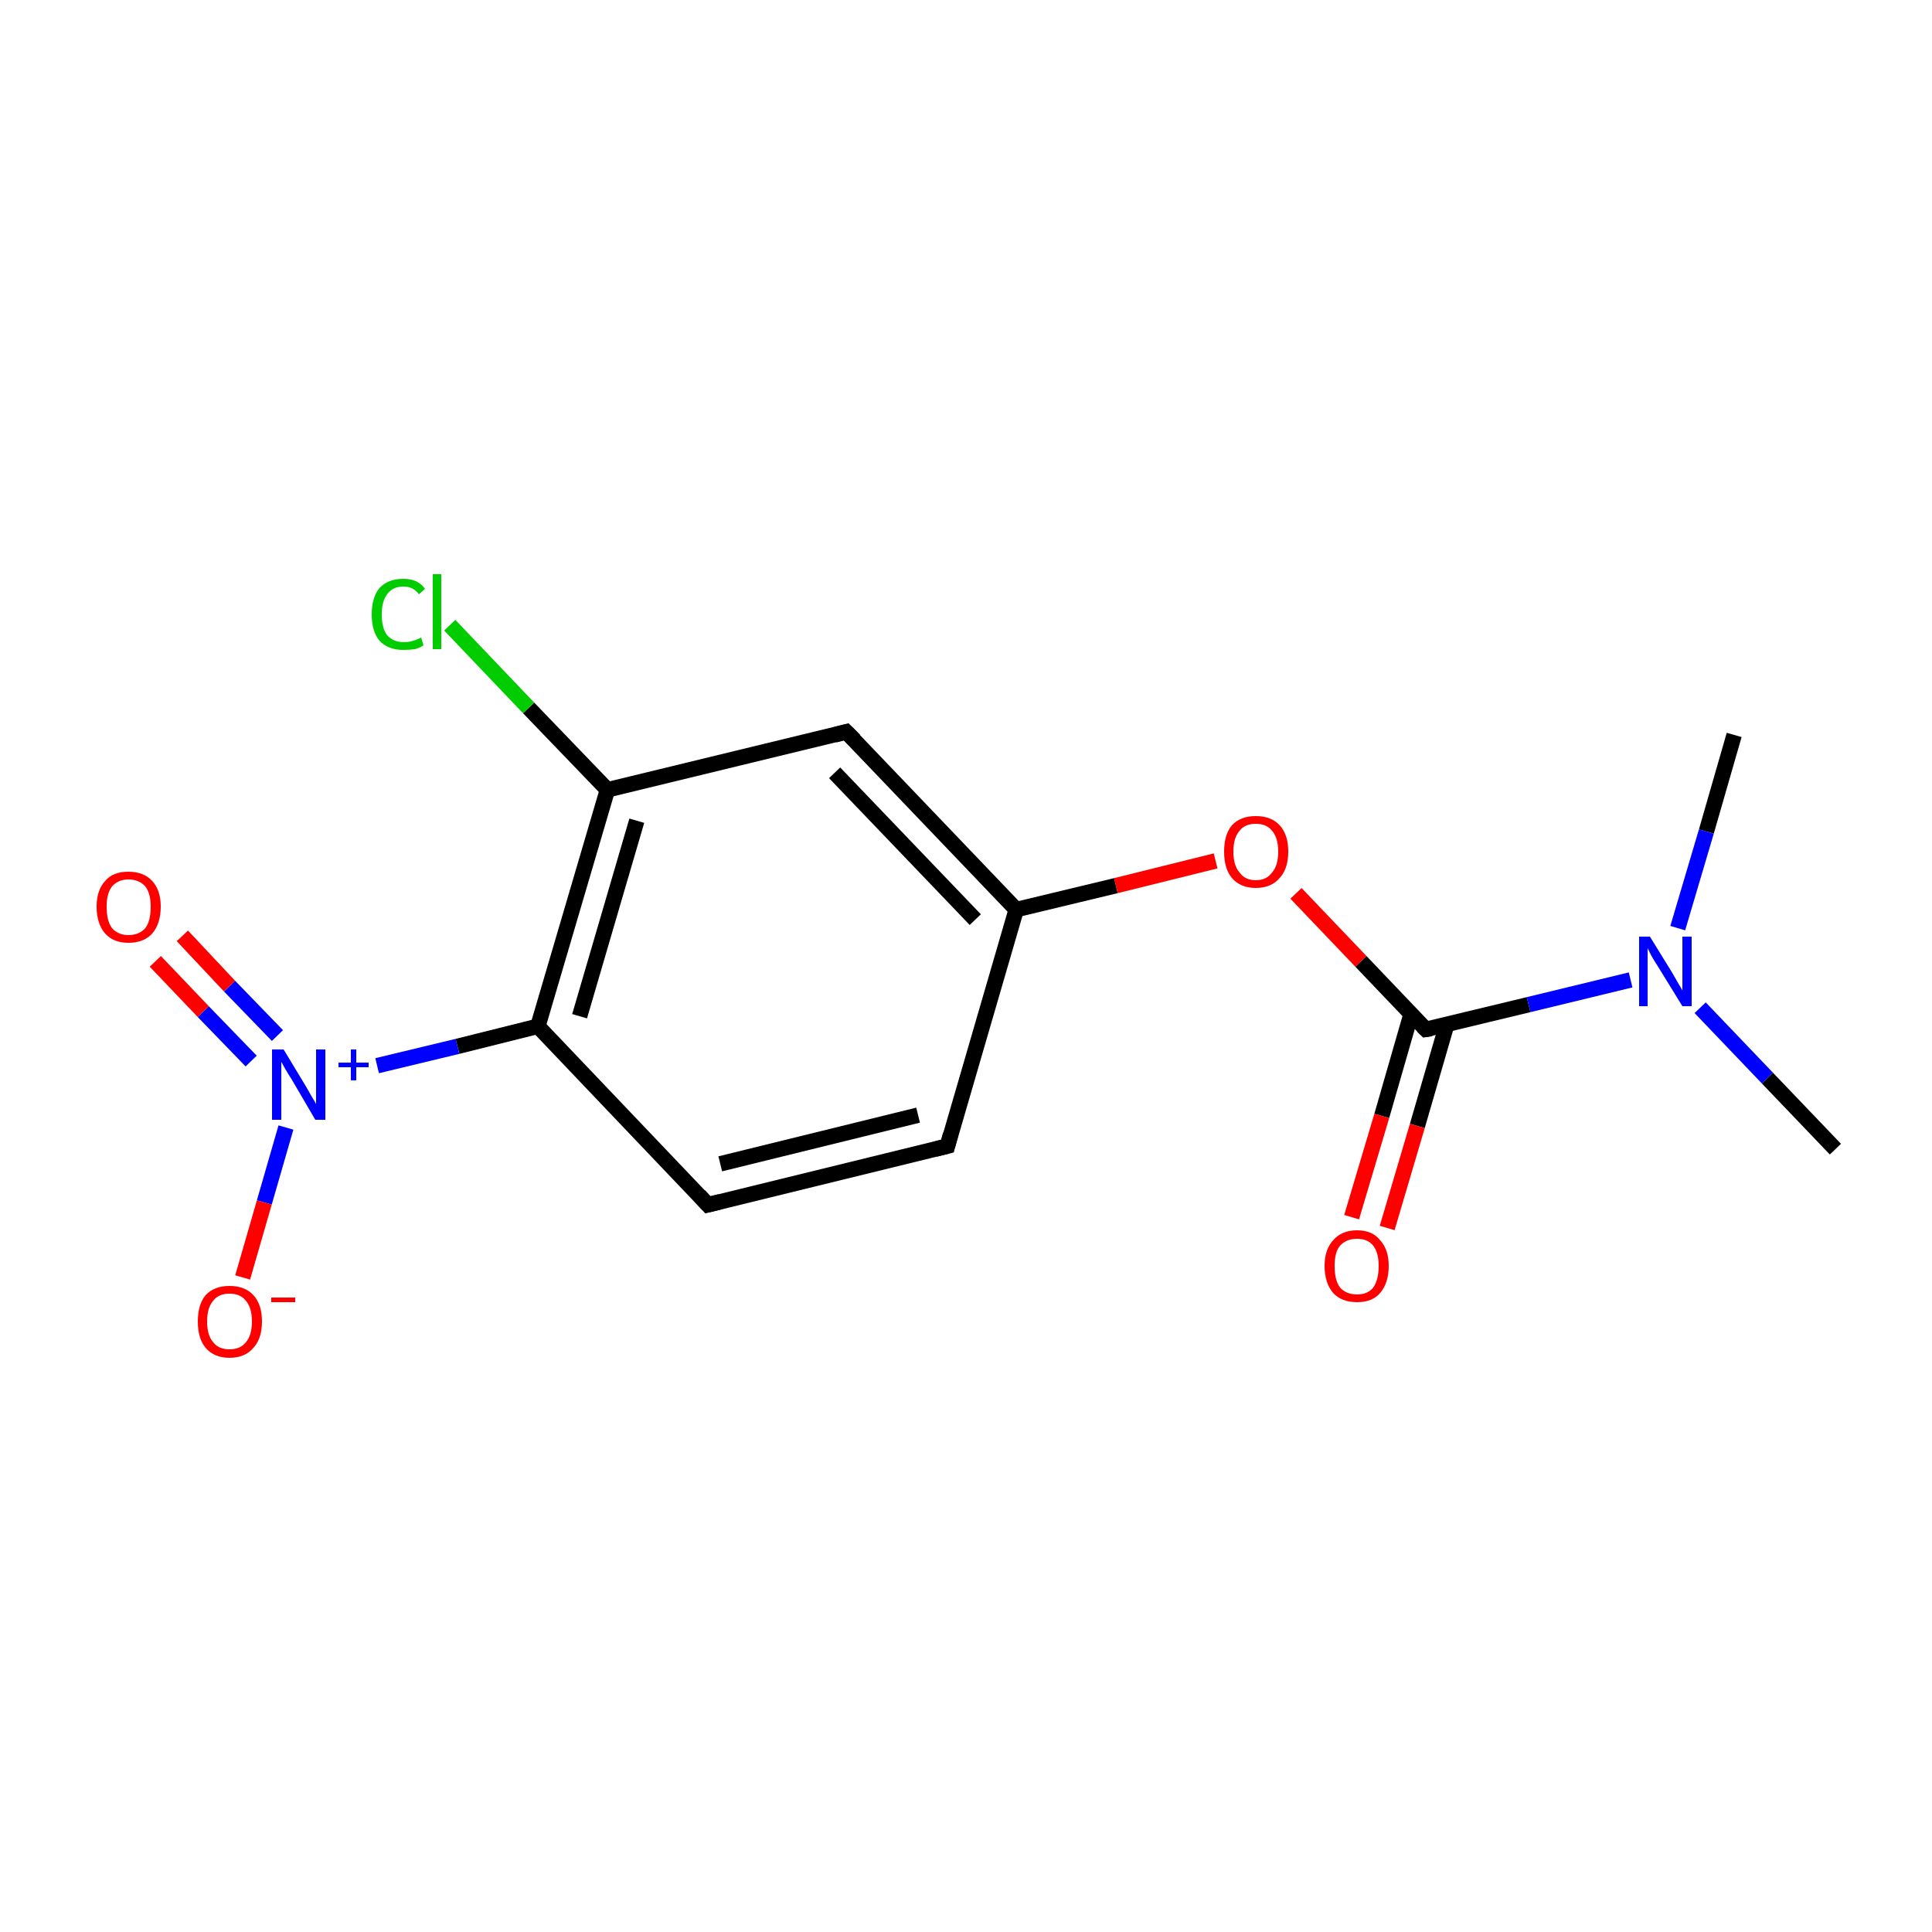 <?xml version='1.0' encoding='iso-8859-1'?>
<svg version='1.1' baseProfile='full'
              xmlns='http://www.w3.org/2000/svg'
                      xmlns:rdkit='http://www.rdkit.org/xml'
                      xmlns:xlink='http://www.w3.org/1999/xlink'
                  xml:space='preserve'
width='250px' height='250px' viewBox='0 0 250 250'>
<!-- END OF HEADER -->
<rect style='opacity:1.0;fill:#FFFFFF;stroke:none' width='250.0' height='250.0' x='0.0' y='0.0'> </rect>
<path class='bond-0 atom-0 atom-10' d='M 237.5,148.7 L 228.7,139.5' style='fill:none;fill-rule:evenodd;stroke:#000000;stroke-width:2.0px;stroke-linecap:butt;stroke-linejoin:miter;stroke-opacity:1' />
<path class='bond-0 atom-0 atom-10' d='M 228.7,139.5 L 220.0,130.4' style='fill:none;fill-rule:evenodd;stroke:#0000FF;stroke-width:2.0px;stroke-linecap:butt;stroke-linejoin:miter;stroke-opacity:1' />
<path class='bond-1 atom-1 atom-10' d='M 224.4,95.1 L 220.8,107.6' style='fill:none;fill-rule:evenodd;stroke:#000000;stroke-width:2.0px;stroke-linecap:butt;stroke-linejoin:miter;stroke-opacity:1' />
<path class='bond-1 atom-1 atom-10' d='M 220.8,107.6 L 217.1,120.1' style='fill:none;fill-rule:evenodd;stroke:#0000FF;stroke-width:2.0px;stroke-linecap:butt;stroke-linejoin:miter;stroke-opacity:1' />
<path class='bond-2 atom-2 atom-3' d='M 122.6,148.3 L 91.6,155.9' style='fill:none;fill-rule:evenodd;stroke:#000000;stroke-width:2.0px;stroke-linecap:butt;stroke-linejoin:miter;stroke-opacity:1' />
<path class='bond-2 atom-2 atom-3' d='M 118.8,144.3 L 93.2,150.6' style='fill:none;fill-rule:evenodd;stroke:#000000;stroke-width:2.0px;stroke-linecap:butt;stroke-linejoin:miter;stroke-opacity:1' />
<path class='bond-3 atom-2 atom-5' d='M 122.6,148.3 L 131.5,117.7' style='fill:none;fill-rule:evenodd;stroke:#000000;stroke-width:2.0px;stroke-linecap:butt;stroke-linejoin:miter;stroke-opacity:1' />
<path class='bond-4 atom-3 atom-7' d='M 91.6,155.9 L 69.6,132.8' style='fill:none;fill-rule:evenodd;stroke:#000000;stroke-width:2.0px;stroke-linecap:butt;stroke-linejoin:miter;stroke-opacity:1' />
<path class='bond-5 atom-4 atom-5' d='M 109.5,94.7 L 131.5,117.7' style='fill:none;fill-rule:evenodd;stroke:#000000;stroke-width:2.0px;stroke-linecap:butt;stroke-linejoin:miter;stroke-opacity:1' />
<path class='bond-5 atom-4 atom-5' d='M 108.0,100.0 L 126.2,119.0' style='fill:none;fill-rule:evenodd;stroke:#000000;stroke-width:2.0px;stroke-linecap:butt;stroke-linejoin:miter;stroke-opacity:1' />
<path class='bond-6 atom-4 atom-6' d='M 109.5,94.7 L 78.6,102.2' style='fill:none;fill-rule:evenodd;stroke:#000000;stroke-width:2.0px;stroke-linecap:butt;stroke-linejoin:miter;stroke-opacity:1' />
<path class='bond-7 atom-5 atom-15' d='M 131.5,117.7 L 144.4,114.6' style='fill:none;fill-rule:evenodd;stroke:#000000;stroke-width:2.0px;stroke-linecap:butt;stroke-linejoin:miter;stroke-opacity:1' />
<path class='bond-7 atom-5 atom-15' d='M 144.4,114.6 L 157.3,111.4' style='fill:none;fill-rule:evenodd;stroke:#FF0000;stroke-width:2.0px;stroke-linecap:butt;stroke-linejoin:miter;stroke-opacity:1' />
<path class='bond-8 atom-6 atom-7' d='M 78.6,102.2 L 69.6,132.8' style='fill:none;fill-rule:evenodd;stroke:#000000;stroke-width:2.0px;stroke-linecap:butt;stroke-linejoin:miter;stroke-opacity:1' />
<path class='bond-8 atom-6 atom-7' d='M 82.4,106.2 L 75.0,131.5' style='fill:none;fill-rule:evenodd;stroke:#000000;stroke-width:2.0px;stroke-linecap:butt;stroke-linejoin:miter;stroke-opacity:1' />
<path class='bond-9 atom-6 atom-9' d='M 78.6,102.2 L 68.4,91.6' style='fill:none;fill-rule:evenodd;stroke:#000000;stroke-width:2.0px;stroke-linecap:butt;stroke-linejoin:miter;stroke-opacity:1' />
<path class='bond-9 atom-6 atom-9' d='M 68.4,91.6 L 58.2,80.9' style='fill:none;fill-rule:evenodd;stroke:#00CC00;stroke-width:2.0px;stroke-linecap:butt;stroke-linejoin:miter;stroke-opacity:1' />
<path class='bond-10 atom-7 atom-11' d='M 69.6,132.8 L 59.2,135.4' style='fill:none;fill-rule:evenodd;stroke:#000000;stroke-width:2.0px;stroke-linecap:butt;stroke-linejoin:miter;stroke-opacity:1' />
<path class='bond-10 atom-7 atom-11' d='M 59.2,135.4 L 48.8,137.9' style='fill:none;fill-rule:evenodd;stroke:#0000FF;stroke-width:2.0px;stroke-linecap:butt;stroke-linejoin:miter;stroke-opacity:1' />
<path class='bond-11 atom-8 atom-10' d='M 184.5,133.2 L 197.8,130.0' style='fill:none;fill-rule:evenodd;stroke:#000000;stroke-width:2.0px;stroke-linecap:butt;stroke-linejoin:miter;stroke-opacity:1' />
<path class='bond-11 atom-8 atom-10' d='M 197.8,130.0 L 211.0,126.8' style='fill:none;fill-rule:evenodd;stroke:#0000FF;stroke-width:2.0px;stroke-linecap:butt;stroke-linejoin:miter;stroke-opacity:1' />
<path class='bond-12 atom-8 atom-12' d='M 182.6,131.2 L 178.8,144.4' style='fill:none;fill-rule:evenodd;stroke:#000000;stroke-width:2.0px;stroke-linecap:butt;stroke-linejoin:miter;stroke-opacity:1' />
<path class='bond-12 atom-8 atom-12' d='M 178.8,144.4 L 174.9,157.5' style='fill:none;fill-rule:evenodd;stroke:#FF0000;stroke-width:2.0px;stroke-linecap:butt;stroke-linejoin:miter;stroke-opacity:1' />
<path class='bond-12 atom-8 atom-12' d='M 187.2,132.6 L 183.4,145.7' style='fill:none;fill-rule:evenodd;stroke:#000000;stroke-width:2.0px;stroke-linecap:butt;stroke-linejoin:miter;stroke-opacity:1' />
<path class='bond-12 atom-8 atom-12' d='M 183.4,145.7 L 179.5,158.9' style='fill:none;fill-rule:evenodd;stroke:#FF0000;stroke-width:2.0px;stroke-linecap:butt;stroke-linejoin:miter;stroke-opacity:1' />
<path class='bond-13 atom-8 atom-15' d='M 184.5,133.2 L 176.1,124.4' style='fill:none;fill-rule:evenodd;stroke:#000000;stroke-width:2.0px;stroke-linecap:butt;stroke-linejoin:miter;stroke-opacity:1' />
<path class='bond-13 atom-8 atom-15' d='M 176.1,124.4 L 167.7,115.6' style='fill:none;fill-rule:evenodd;stroke:#FF0000;stroke-width:2.0px;stroke-linecap:butt;stroke-linejoin:miter;stroke-opacity:1' />
<path class='bond-14 atom-11 atom-13' d='M 37.0,145.9 L 34.2,155.6' style='fill:none;fill-rule:evenodd;stroke:#0000FF;stroke-width:2.0px;stroke-linecap:butt;stroke-linejoin:miter;stroke-opacity:1' />
<path class='bond-14 atom-11 atom-13' d='M 34.2,155.6 L 31.4,165.3' style='fill:none;fill-rule:evenodd;stroke:#FF0000;stroke-width:2.0px;stroke-linecap:butt;stroke-linejoin:miter;stroke-opacity:1' />
<path class='bond-15 atom-11 atom-14' d='M 35.9,134.0 L 29.7,127.6' style='fill:none;fill-rule:evenodd;stroke:#0000FF;stroke-width:2.0px;stroke-linecap:butt;stroke-linejoin:miter;stroke-opacity:1' />
<path class='bond-15 atom-11 atom-14' d='M 29.7,127.6 L 23.6,121.1' style='fill:none;fill-rule:evenodd;stroke:#FF0000;stroke-width:2.0px;stroke-linecap:butt;stroke-linejoin:miter;stroke-opacity:1' />
<path class='bond-15 atom-11 atom-14' d='M 32.5,137.3 L 26.3,130.9' style='fill:none;fill-rule:evenodd;stroke:#0000FF;stroke-width:2.0px;stroke-linecap:butt;stroke-linejoin:miter;stroke-opacity:1' />
<path class='bond-15 atom-11 atom-14' d='M 26.3,130.9 L 20.1,124.4' style='fill:none;fill-rule:evenodd;stroke:#FF0000;stroke-width:2.0px;stroke-linecap:butt;stroke-linejoin:miter;stroke-opacity:1' />
<path d='M 121.0,148.7 L 122.6,148.3 L 123.0,146.8' style='fill:none;stroke:#000000;stroke-width:2.0px;stroke-linecap:butt;stroke-linejoin:miter;stroke-opacity:1;' />
<path d='M 93.2,155.5 L 91.6,155.9 L 90.5,154.7' style='fill:none;stroke:#000000;stroke-width:2.0px;stroke-linecap:butt;stroke-linejoin:miter;stroke-opacity:1;' />
<path d='M 110.6,95.8 L 109.5,94.7 L 108.0,95.1' style='fill:none;stroke:#000000;stroke-width:2.0px;stroke-linecap:butt;stroke-linejoin:miter;stroke-opacity:1;' />
<path d='M 185.2,133.1 L 184.5,133.2 L 184.1,132.8' style='fill:none;stroke:#000000;stroke-width:2.0px;stroke-linecap:butt;stroke-linejoin:miter;stroke-opacity:1;' />
<path class='atom-9' d='M 48.1 79.5
Q 48.1 77.3, 49.1 76.1
Q 50.2 74.9, 52.2 74.9
Q 54.1 74.9, 55.0 76.2
L 54.2 76.9
Q 53.5 75.9, 52.2 75.9
Q 50.8 75.9, 50.1 76.9
Q 49.4 77.8, 49.4 79.5
Q 49.4 81.3, 50.1 82.2
Q 50.9 83.1, 52.3 83.1
Q 53.3 83.1, 54.5 82.5
L 54.8 83.5
Q 54.4 83.8, 53.7 84.0
Q 52.9 84.1, 52.2 84.1
Q 50.2 84.1, 49.1 82.9
Q 48.1 81.7, 48.1 79.5
' fill='#00CC00'/>
<path class='atom-9' d='M 56.0 74.3
L 57.1 74.3
L 57.1 84.0
L 56.0 84.0
L 56.0 74.3
' fill='#00CC00'/>
<path class='atom-10' d='M 213.5 121.2
L 216.4 125.9
Q 216.7 126.4, 217.2 127.3
Q 217.7 128.1, 217.7 128.2
L 217.7 121.2
L 218.9 121.2
L 218.9 130.2
L 217.7 130.2
L 214.5 125.0
Q 214.1 124.4, 213.7 123.7
Q 213.3 122.9, 213.2 122.7
L 213.2 130.2
L 212.1 130.2
L 212.1 121.2
L 213.5 121.2
' fill='#0000FF'/>
<path class='atom-11' d='M 36.7 135.8
L 39.6 140.6
Q 39.9 141.1, 40.4 142.0
Q 40.9 142.8, 40.9 142.9
L 40.9 135.8
L 42.1 135.8
L 42.1 144.9
L 40.8 144.9
L 37.7 139.6
Q 37.3 139.0, 36.9 138.3
Q 36.5 137.6, 36.4 137.4
L 36.4 144.9
L 35.2 144.9
L 35.2 135.8
L 36.7 135.8
' fill='#0000FF'/>
<path class='atom-11' d='M 43.8 137.5
L 45.4 137.5
L 45.4 135.8
L 46.1 135.8
L 46.1 137.5
L 47.7 137.5
L 47.7 138.1
L 46.1 138.1
L 46.1 139.8
L 45.4 139.8
L 45.4 138.1
L 43.8 138.1
L 43.8 137.5
' fill='#0000FF'/>
<path class='atom-12' d='M 171.4 163.8
Q 171.4 161.7, 172.5 160.5
Q 173.6 159.2, 175.6 159.2
Q 177.6 159.2, 178.6 160.5
Q 179.7 161.7, 179.7 163.8
Q 179.7 166.0, 178.6 167.3
Q 177.6 168.5, 175.6 168.5
Q 173.6 168.5, 172.5 167.3
Q 171.4 166.0, 171.4 163.8
M 175.6 167.5
Q 177.0 167.5, 177.7 166.6
Q 178.4 165.6, 178.4 163.8
Q 178.4 162.1, 177.7 161.2
Q 177.0 160.3, 175.6 160.3
Q 174.2 160.3, 173.4 161.2
Q 172.7 162.0, 172.7 163.8
Q 172.7 165.7, 173.4 166.6
Q 174.2 167.5, 175.6 167.5
' fill='#FF0000'/>
<path class='atom-13' d='M 25.6 171.0
Q 25.6 168.8, 26.6 167.6
Q 27.7 166.4, 29.7 166.4
Q 31.7 166.4, 32.8 167.6
Q 33.9 168.8, 33.9 171.0
Q 33.9 173.2, 32.8 174.4
Q 31.7 175.7, 29.7 175.7
Q 27.7 175.7, 26.6 174.4
Q 25.6 173.2, 25.6 171.0
M 29.7 174.6
Q 31.1 174.6, 31.8 173.7
Q 32.6 172.8, 32.6 171.0
Q 32.6 169.2, 31.8 168.3
Q 31.1 167.4, 29.7 167.4
Q 28.3 167.4, 27.6 168.3
Q 26.8 169.2, 26.8 171.0
Q 26.8 172.8, 27.6 173.7
Q 28.3 174.6, 29.7 174.6
' fill='#FF0000'/>
<path class='atom-13' d='M 35.1 167.9
L 38.2 167.9
L 38.2 168.5
L 35.1 168.5
L 35.1 167.9
' fill='#FF0000'/>
<path class='atom-14' d='M 12.5 117.3
Q 12.5 115.2, 13.6 114.0
Q 14.6 112.8, 16.6 112.8
Q 18.6 112.8, 19.7 114.0
Q 20.8 115.2, 20.8 117.3
Q 20.8 119.5, 19.7 120.8
Q 18.6 122.0, 16.6 122.0
Q 14.7 122.0, 13.6 120.8
Q 12.5 119.5, 12.5 117.3
M 16.6 121.0
Q 18.0 121.0, 18.8 120.1
Q 19.5 119.2, 19.5 117.3
Q 19.5 115.6, 18.8 114.7
Q 18.0 113.8, 16.6 113.8
Q 15.3 113.8, 14.5 114.7
Q 13.8 115.6, 13.8 117.3
Q 13.8 119.2, 14.5 120.1
Q 15.3 121.0, 16.6 121.0
' fill='#FF0000'/>
<path class='atom-15' d='M 158.4 110.2
Q 158.4 108.0, 159.4 106.8
Q 160.5 105.6, 162.5 105.6
Q 164.5 105.6, 165.6 106.8
Q 166.7 108.0, 166.7 110.2
Q 166.7 112.4, 165.6 113.6
Q 164.5 114.9, 162.5 114.9
Q 160.5 114.9, 159.4 113.6
Q 158.4 112.4, 158.4 110.2
M 162.5 113.9
Q 163.9 113.9, 164.6 112.9
Q 165.4 112.0, 165.4 110.2
Q 165.4 108.4, 164.6 107.5
Q 163.9 106.6, 162.5 106.6
Q 161.1 106.6, 160.4 107.5
Q 159.6 108.4, 159.6 110.2
Q 159.6 112.0, 160.4 112.9
Q 161.1 113.9, 162.5 113.9
' fill='#FF0000'/>
</svg>

